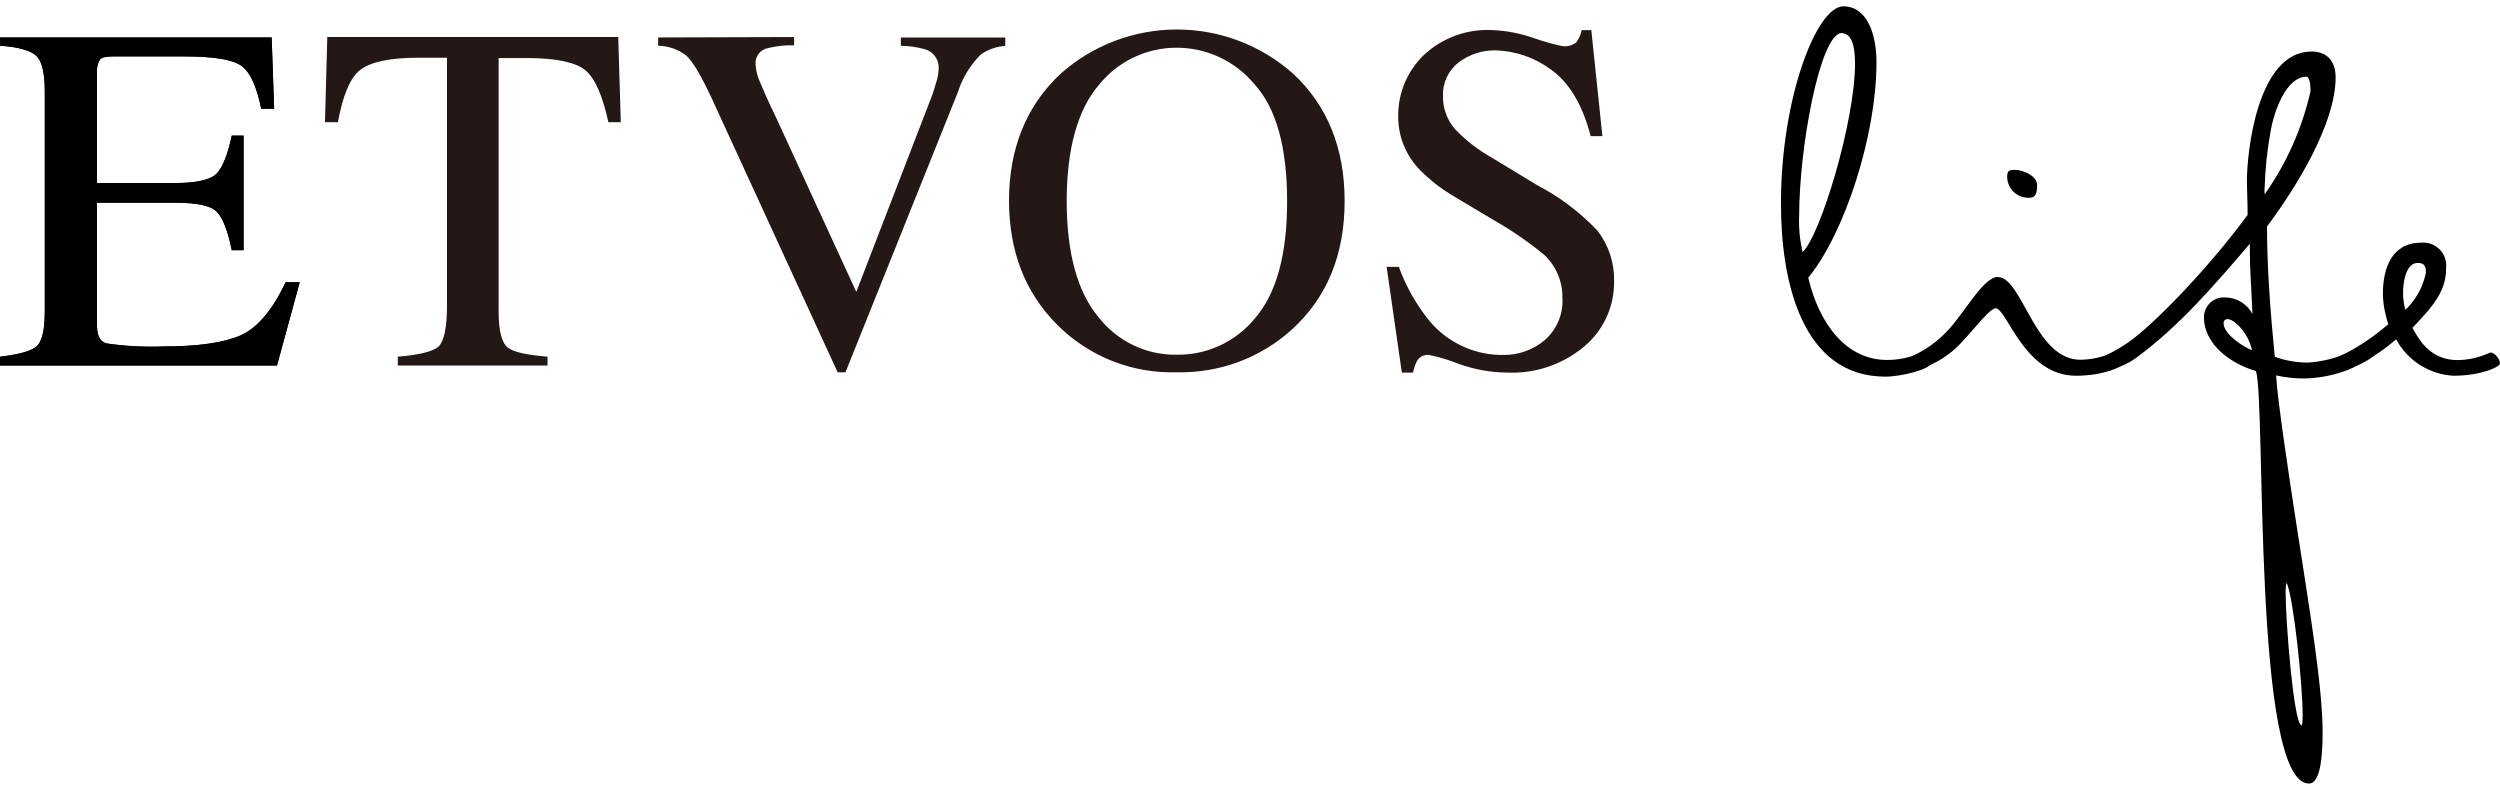 <svg viewBox="0 0 190 60" fill="none" xmlns="http://www.w3.org/2000/svg">
<g clip-path="url(#clip0_27_2209)">
<path d="M0 27.109C1.447 26.94 2.359 26.688 2.774 26.329C3.189 25.971 3.403 25.115 3.403 23.7V6.91C3.403 5.557 3.183 4.645 2.774 4.255C2.365 3.865 1.466 3.569 0 3.475V2.846H20.646L20.835 8.269H19.854C19.501 6.564 19.03 5.513 18.363 5.016C17.696 4.519 16.236 4.287 13.959 4.287H8.65C8.058 4.287 7.719 4.362 7.587 4.538C7.412 4.848 7.337 5.204 7.373 5.557V13.911H13.336C14.985 13.911 16.041 13.647 16.482 13.175C16.922 12.704 17.312 11.741 17.614 10.307H18.514V19.013H17.614C17.312 17.535 16.941 16.585 16.488 16.107C16.035 15.629 14.991 15.409 13.343 15.409H7.373V24.763C7.373 25.537 7.631 25.99 8.109 26.103C9.554 26.312 11.015 26.388 12.475 26.329C15.104 26.329 17.054 26.034 18.3 25.48C19.545 24.927 20.697 23.593 21.709 21.448H22.779L21.049 27.782H0V27.109ZM24.874 2.814H46.986L47.181 9.288H46.237C45.797 7.268 45.212 5.941 44.495 5.343C43.777 4.746 42.293 4.412 40.041 4.412H37.896V23.7C37.896 25.166 38.147 26.078 38.6 26.424C39.053 26.77 40.053 26.977 41.613 27.109V27.782H30.233V27.109C31.886 26.971 32.922 26.711 33.341 26.329C33.75 25.908 33.97 24.876 33.97 23.259V4.387H31.806C29.674 4.387 28.201 4.695 27.403 5.293C26.604 5.891 26.063 7.243 25.679 9.288H24.698L24.874 2.814ZM60.354 2.814V3.444C59.684 3.422 59.015 3.494 58.366 3.657C58.084 3.707 57.83 3.86 57.655 4.087C57.481 4.314 57.397 4.599 57.422 4.884C57.447 5.338 57.556 5.784 57.743 6.199C57.969 6.734 58.372 7.69 59.001 8.973L65.078 22.184L70.601 7.866C70.809 7.359 70.987 6.84 71.136 6.312C71.258 5.968 71.326 5.607 71.337 5.243C71.363 4.92 71.28 4.599 71.101 4.329C70.922 4.06 70.657 3.859 70.35 3.758C69.736 3.58 69.101 3.487 68.462 3.481V2.852H76.401V3.488C75.747 3.535 75.116 3.751 74.571 4.117C73.759 4.913 73.154 5.895 72.809 6.979L64.254 28.298H63.663L54.101 7.495C53.283 5.746 52.635 4.645 52.157 4.224C51.542 3.752 50.792 3.489 50.018 3.475V2.846L60.354 2.814ZM80.597 5.614C83.033 3.442 86.182 2.241 89.445 2.241C92.709 2.241 95.858 3.442 98.293 5.614C100.889 8.042 102.189 11.261 102.193 15.27C102.193 19.363 100.851 22.626 98.167 25.059C95.778 27.213 92.653 28.37 89.436 28.292C87.756 28.344 86.083 28.051 84.52 27.431C82.958 26.811 81.539 25.877 80.352 24.688C77.899 22.234 76.691 19.089 76.684 15.251C76.684 11.282 78.005 8.03 80.597 5.614ZM83.497 24.115C84.199 25.017 85.101 25.743 86.132 26.236C87.162 26.73 88.293 26.977 89.436 26.958C90.568 26.973 91.689 26.734 92.716 26.257C93.743 25.78 94.649 25.078 95.368 24.203C96.997 22.316 97.821 19.384 97.821 15.295C97.821 11.206 96.997 8.193 95.305 6.362C94.586 5.506 93.687 4.817 92.674 4.344C91.66 3.872 90.555 3.626 89.436 3.626C88.295 3.624 87.169 3.879 86.141 4.372C85.113 4.866 84.209 5.585 83.497 6.476C81.893 8.363 81.069 11.332 81.069 15.283C81.069 19.233 81.893 22.215 83.497 24.115ZM106.314 20.284C106.848 21.756 107.622 23.129 108.604 24.348C109.29 25.183 110.155 25.853 111.135 26.308C112.115 26.763 113.185 26.992 114.265 26.977C115.417 26.987 116.533 26.583 117.411 25.839C117.865 25.44 118.221 24.942 118.452 24.383C118.683 23.825 118.783 23.221 118.744 22.618C118.751 22.016 118.633 21.418 118.4 20.863C118.166 20.308 117.821 19.807 117.386 19.391C116.205 18.413 114.942 17.54 113.611 16.78L110.271 14.786C109.405 14.257 108.609 13.623 107.899 12.899C106.863 11.836 106.277 10.414 106.264 8.929C106.242 8.044 106.405 7.164 106.742 6.346C107.079 5.527 107.582 4.787 108.22 4.173C108.917 3.525 109.738 3.024 110.632 2.7C111.527 2.376 112.478 2.235 113.429 2.286C114.522 2.333 115.601 2.545 116.631 2.915C117.334 3.163 118.052 3.363 118.782 3.513C119.144 3.55 119.507 3.446 119.795 3.223C120.002 2.949 120.142 2.63 120.204 2.292H120.94L121.783 10.345H120.89C120.261 7.91 119.216 6.224 117.839 5.262C116.622 4.369 115.163 3.869 113.655 3.827C112.649 3.814 111.667 4.135 110.862 4.739C110.473 5.04 110.161 5.429 109.953 5.874C109.745 6.32 109.647 6.809 109.667 7.3C109.652 8.223 109.979 9.12 110.585 9.816C111.417 10.688 112.375 11.428 113.429 12.012L116.851 14.088C118.553 14.974 120.094 16.139 121.412 17.535C122.261 18.631 122.705 19.986 122.67 21.372C122.685 22.315 122.49 23.249 122.098 24.107C121.706 24.964 121.128 25.724 120.405 26.329C118.776 27.698 116.693 28.407 114.567 28.317C113.295 28.308 112.033 28.081 110.837 27.644C110.118 27.356 109.375 27.133 108.616 26.977C108.437 26.955 108.255 26.985 108.093 27.063C107.93 27.141 107.793 27.264 107.698 27.418C107.557 27.703 107.453 28.005 107.39 28.317H106.54L105.383 20.278L106.314 20.284Z" fill="#231815"></path>
<path d="M135.352 15.478C135.352 7.432 138.063 0.481 140.095 0.481C141.832 0.481 142.612 2.456 142.612 4.752C142.612 10.288 140.196 17.717 137.428 21.108C138.252 24.618 140.316 27.355 143.404 27.355C144.299 27.363 145.185 27.172 145.996 26.795C146.188 26.842 146.361 26.945 146.492 27.093C146.623 27.24 146.707 27.423 146.732 27.619C146.732 28.034 144.556 28.625 143.285 28.625C136.975 28.619 135.352 21.454 135.352 15.478ZM136.736 16.39C136.695 17.32 136.784 18.252 137 19.158C138.384 17.831 140.982 9.174 140.982 4.84C140.982 3.425 140.712 2.513 139.919 2.513C138.296 2.72 136.736 11.263 136.736 16.39Z" fill="black"></path>
<path d="M160.572 26.789C160.924 26.789 161.308 27.317 161.308 27.613C161.308 27.908 159.804 28.556 157.772 28.556C153.822 28.556 152.526 23.429 151.67 23.429C151.23 23.429 150.11 24.933 148.965 26.141C148.132 27.006 147.1 27.654 145.958 28.028C145.329 28.028 145.279 27.738 145.279 27.355C145.279 27.267 145.279 27.059 145.455 27.002C146.463 26.528 147.366 25.856 148.11 25.027C149.318 23.731 150.758 21.051 151.821 21.051C153.709 21.051 154.621 27.342 158.112 27.342C158.962 27.331 159.799 27.142 160.572 26.789ZM153.149 12.911C153.734 12.911 154.822 13.358 154.822 14.062C154.822 14.767 154.677 15.031 154.193 15.031C153.975 15.036 153.758 14.997 153.556 14.916C153.354 14.835 153.17 14.714 153.016 14.56C152.862 14.406 152.741 14.222 152.66 14.02C152.579 13.817 152.54 13.601 152.545 13.383C152.557 12.911 152.79 12.911 153.149 12.911Z" fill="black"></path>
<path d="M160.509 28.053C159.88 28.053 159.829 27.764 159.829 27.38C159.829 27.116 159.892 27.084 160.069 26.996C160.654 26.716 161.215 26.39 161.748 26.021C163.516 24.813 167.699 20.573 170.819 16.333C170.819 15.239 170.763 14.389 170.763 13.817C170.763 11.458 171.587 3.915 175.682 3.915C176.833 3.915 177.507 4.626 177.507 5.891C177.507 9.395 174.531 14.226 172.292 17.214C172.292 20.133 172.531 23.58 172.883 27.116C173.689 27.408 174.541 27.557 175.399 27.556C176.447 27.489 177.475 27.24 178.438 26.82C178.79 26.82 179.174 27.348 179.174 27.644C179.174 27.94 177.079 28.764 175.047 28.764C174.353 28.759 173.661 28.681 172.983 28.531C173.072 30.324 174.047 36.747 174.518 39.785C175.55 46.504 176.519 52.159 176.519 55.695C176.519 57.903 176.255 59.551 175.487 59.551C171.184 59.551 172.216 30.651 171.455 28.204C169.391 27.575 168.007 26.317 167.624 24.964C167.543 24.716 167.503 24.457 167.504 24.197C167.491 23.982 167.524 23.766 167.601 23.565C167.679 23.363 167.798 23.181 167.952 23.03C168.106 22.879 168.291 22.763 168.493 22.69C168.696 22.616 168.912 22.588 169.127 22.605C169.552 22.61 169.967 22.729 170.329 22.951C170.691 23.172 170.987 23.488 171.184 23.863C171.096 21.473 170.983 20.825 170.983 18.529C168.297 21.674 165.592 24.82 162.352 27.191C161.8 27.597 161.174 27.89 160.509 28.053ZM171.147 26.612C170.908 25.354 169.819 24.253 169.291 24.253C169.249 24.252 169.207 24.26 169.169 24.276C169.13 24.293 169.095 24.317 169.067 24.349C169.039 24.38 169.018 24.416 169.006 24.457C168.993 24.497 168.99 24.539 168.995 24.581C168.995 25.436 170.675 26.468 171.147 26.612ZM172.115 14.207C172.097 14.393 172.097 14.581 172.115 14.767C173.775 12.418 174.957 9.765 175.594 6.96V6.771C175.594 6.331 175.506 5.859 175.298 5.828C173.764 5.828 172.82 8.426 172.556 10.043C172.305 11.418 172.158 12.81 172.115 14.207ZM173.707 44.994C173.707 47.296 174.336 55.103 174.915 55.128C174.946 55.128 175.003 54.927 175.003 54.367C175.003 52.128 174.33 45.56 173.795 44.302C173.738 44.377 173.707 44.585 173.707 44.994Z" fill="black"></path>
<path d="M189.264 26.788C189.616 26.788 190 27.317 190 27.613C190 27.908 188.496 28.556 186.465 28.556C185.562 28.507 184.687 28.227 183.923 27.742C183.16 27.257 182.534 26.584 182.105 25.788C181.577 26.248 181.015 26.669 180.425 27.046C179.804 27.507 179.105 27.855 178.362 28.072C177.733 28.072 177.683 27.782 177.683 27.399C177.683 27.311 177.683 27.103 177.859 27.046C178.4 26.801 178.921 26.515 179.419 26.191C180.157 25.727 180.858 25.206 181.514 24.631C181.257 23.89 181.116 23.113 181.099 22.328C181.099 20.328 181.809 18.441 184.017 18.441C184.273 18.419 184.531 18.454 184.772 18.543C185.013 18.633 185.231 18.774 185.412 18.957C185.592 19.14 185.729 19.361 185.815 19.603C185.9 19.846 185.931 20.104 185.905 20.359C185.905 22.064 185.055 23.127 183.344 24.92C183.936 26.015 184.816 27.367 186.792 27.367C187.647 27.35 188.49 27.152 189.264 26.788ZM182.634 22.253C182.629 22.691 182.689 23.128 182.81 23.549C183.608 22.787 184.152 21.799 184.37 20.718C184.37 20.189 184.225 19.982 183.741 19.982C182.954 19.982 182.634 21.165 182.634 22.253Z" fill="black"></path>
<path d="M0 27.109C1.447 26.94 2.359 26.688 2.774 26.329C3.189 25.971 3.403 25.115 3.403 23.7V6.91C3.403 5.557 3.183 4.645 2.774 4.255C2.365 3.865 1.466 3.569 0 3.475V2.846H20.646L20.835 8.269H19.854C19.501 6.564 19.03 5.513 18.363 5.016C17.696 4.519 16.236 4.287 13.959 4.287H8.65C8.058 4.287 7.719 4.362 7.587 4.538C7.412 4.848 7.337 5.204 7.373 5.557V13.911H13.336C14.985 13.911 16.041 13.647 16.482 13.175C16.922 12.704 17.312 11.741 17.614 10.307H18.514V19.013H17.614C17.312 17.535 16.941 16.585 16.488 16.107C16.035 15.629 14.991 15.409 13.343 15.409H7.373V24.763C7.373 25.537 7.631 25.99 8.109 26.103C9.554 26.312 11.015 26.388 12.475 26.329C15.104 26.329 17.054 26.034 18.3 25.48C19.545 24.927 20.697 23.593 21.709 21.448H22.779L21.049 27.782H0V27.109Z" fill="black"></path>
</g>
<defs>
<clipPath id="clip0_27_2209">
<rect width="190" height="60" fill="white"></rect>
</clipPath>
</defs>
</svg>
